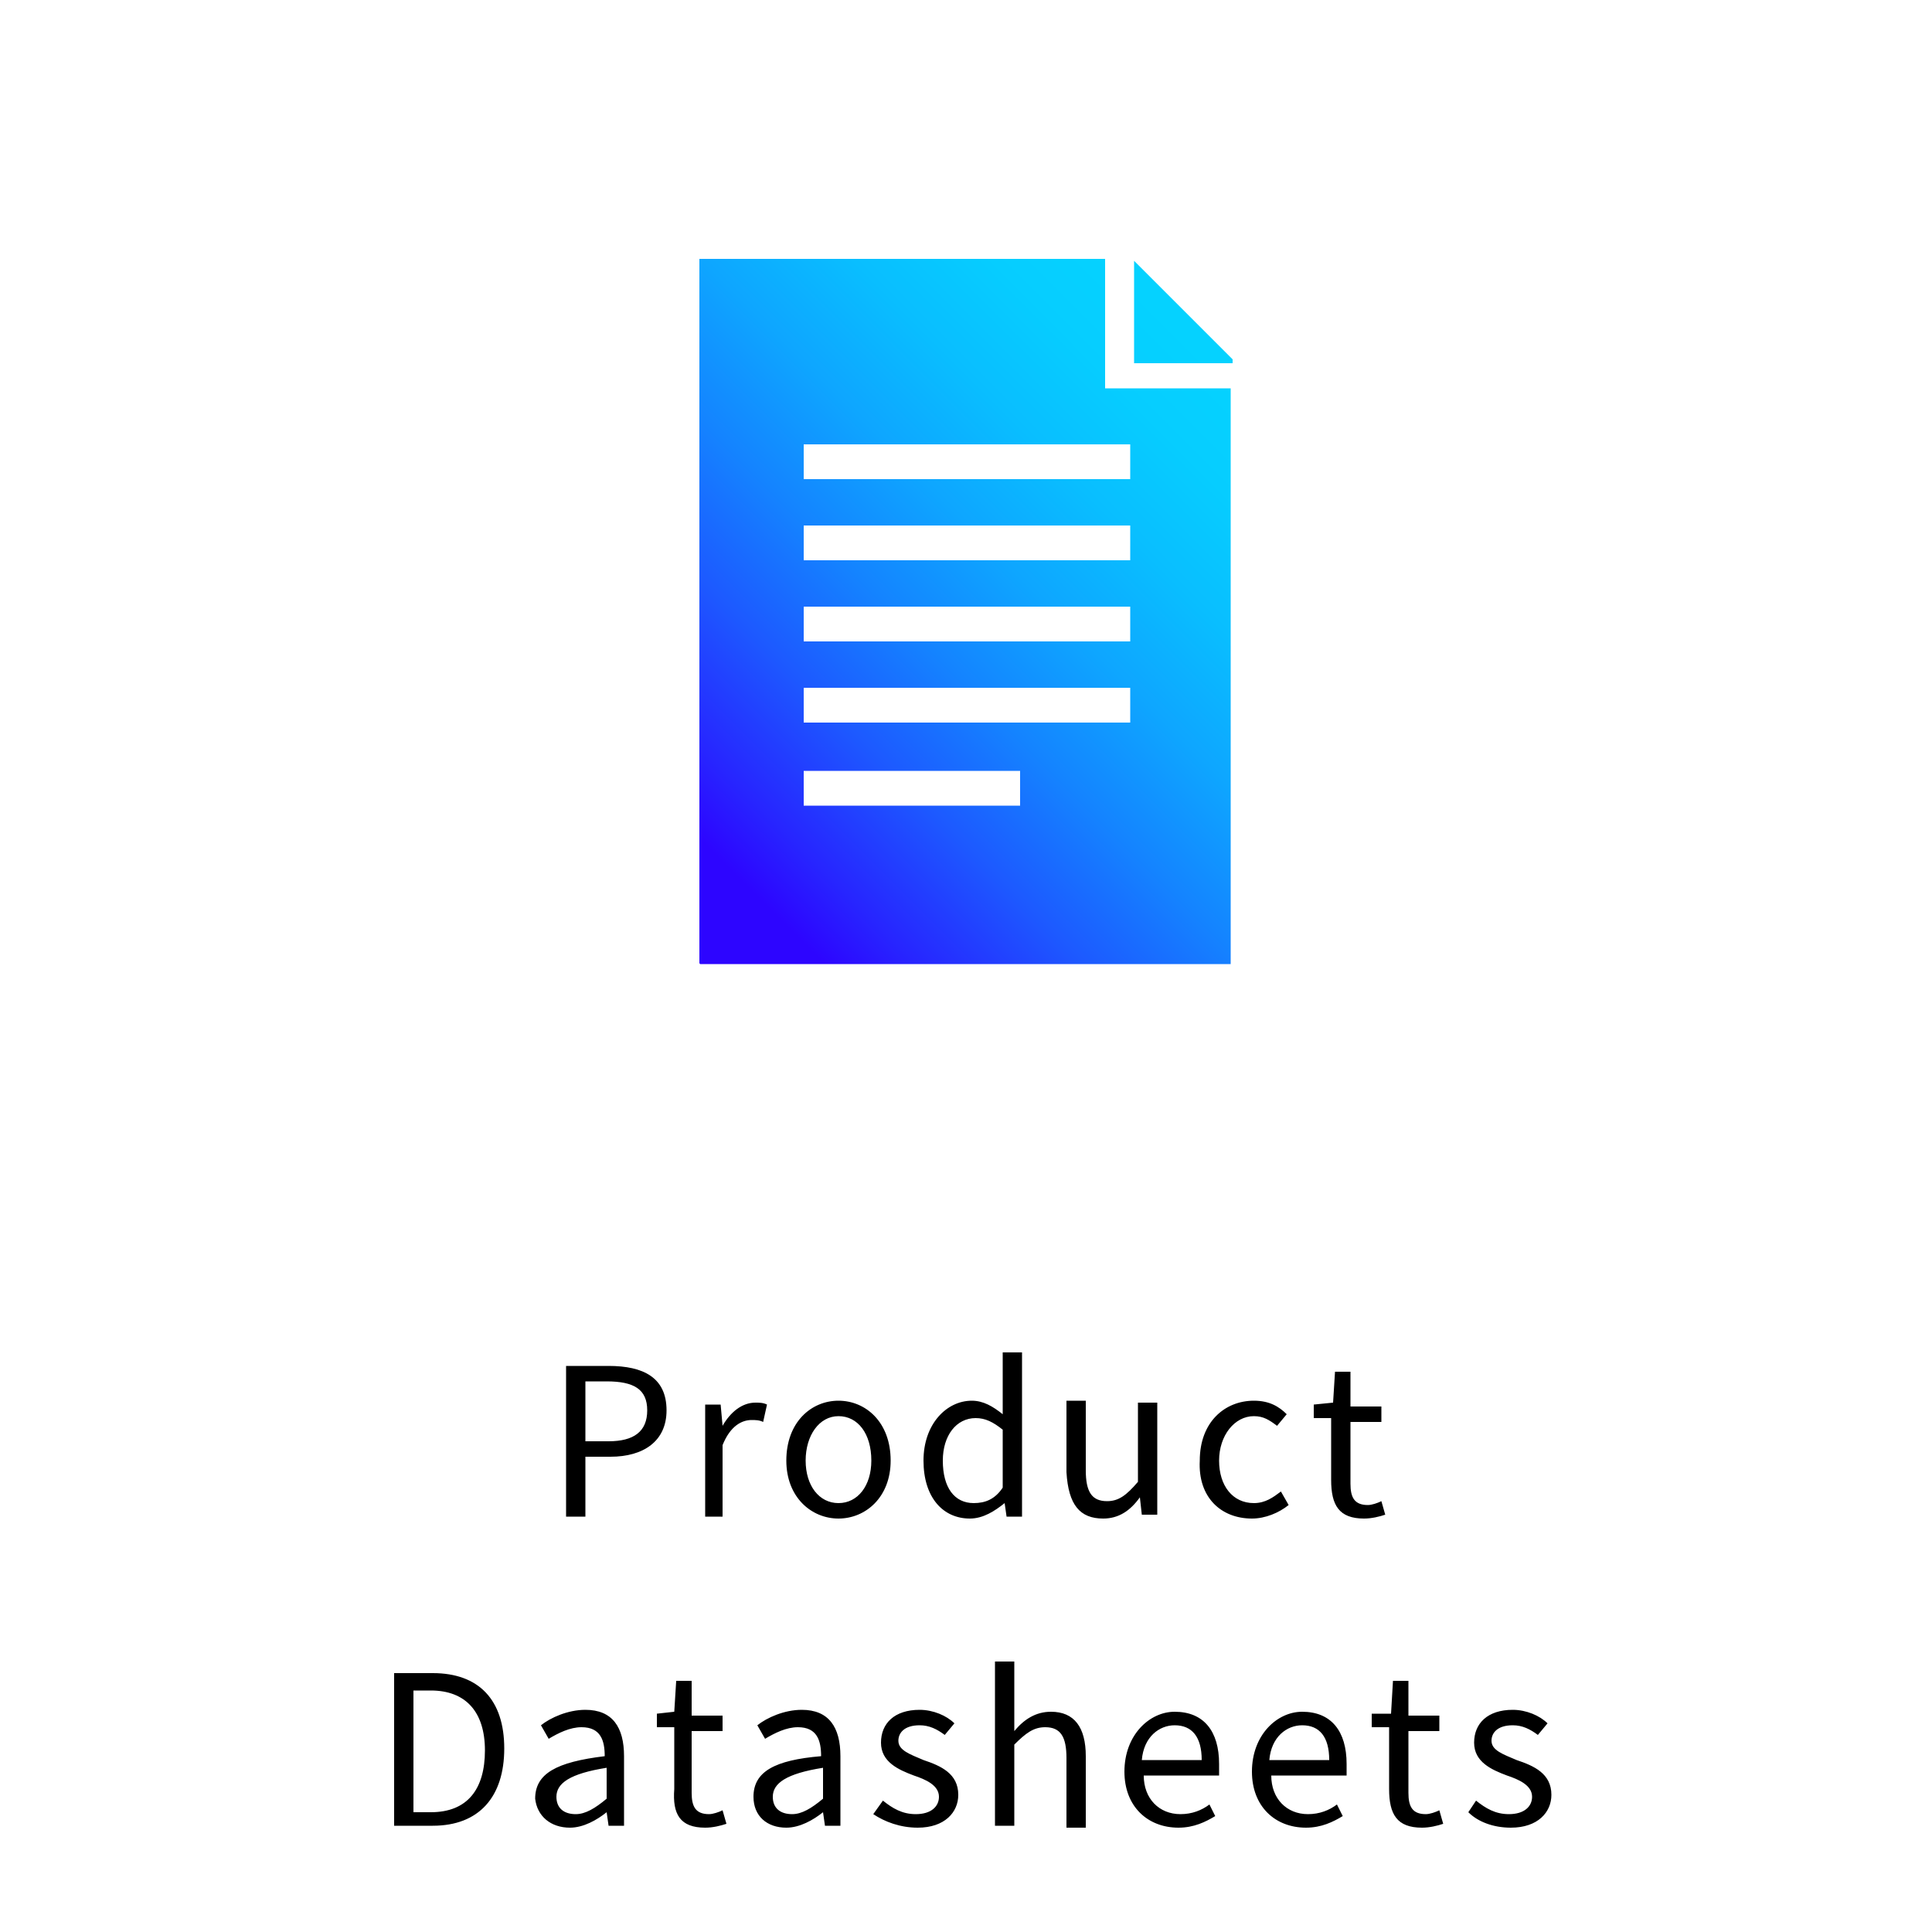 <?xml version="1.0" encoding="utf-8"?>
<!-- Generator: Adobe Illustrator 25.3.0, SVG Export Plug-In . SVG Version: 6.00 Build 0)  -->
<svg version="1.1" id="Ebene_1" xmlns="http://www.w3.org/2000/svg" xmlns:xlink="http://www.w3.org/1999/xlink" x="0px" y="0px"
	 viewBox="0 0 100 100" style="enable-background:new 0 0 100 100;" xml:space="preserve">
<style type="text/css">
	.st0{clip-path:url(#SVGID_2_);}
	.st1{clip-path:url(#SVGID_4_);fill:url(#SVGID_5_);}
</style>
<g>
	<defs>
		<rect id="SVGID_1_" width="100" height="100"/>
	</defs>
	<clipPath id="SVGID_2_">
		<use xlink:href="#SVGID_1_"  style="overflow:visible;"/>
	</clipPath>
	<path class="st0" d="M78.2,94.6c1.4,0,2.1-0.8,2.1-1.7c0-1.1-0.9-1.5-1.8-1.8c-0.7-0.3-1.3-0.5-1.3-1c0-0.4,0.3-0.8,1.1-0.8
		c0.5,0,0.9,0.2,1.3,0.5l0.5-0.6c-0.4-0.4-1.1-0.7-1.8-0.7c-1.3,0-2,0.7-2,1.7c0,1,0.9,1.4,1.7,1.7c0.6,0.2,1.3,0.5,1.3,1.1
		c0,0.5-0.4,0.9-1.2,0.9c-0.7,0-1.2-0.3-1.7-0.7L76,93.8C76.5,94.3,77.3,94.6,78.2,94.6 M73.6,94.6c0.4,0,0.8-0.1,1.1-0.2l-0.2-0.7
		c-0.2,0.1-0.5,0.2-0.7,0.2c-0.7,0-0.9-0.4-0.9-1.1v-3.2h1.6v-0.8h-1.6V87h-0.8L72,88.7L71,88.7v0.7h0.9v3.2
		C71.9,93.9,72.3,94.6,73.6,94.6 M65.7,91.1c0.1-1.2,0.9-1.8,1.7-1.8c0.9,0,1.4,0.6,1.4,1.8H65.7z M67.6,94.6c0.8,0,1.4-0.3,1.9-0.6
		l-0.3-0.6c-0.4,0.3-0.9,0.5-1.5,0.5c-1.1,0-1.9-0.8-1.9-2h3.9c0-0.1,0-0.4,0-0.6c0-1.7-0.8-2.7-2.3-2.7c-1.3,0-2.6,1.2-2.6,3.1
		C64.8,93.5,66,94.6,67.6,94.6 M59.1,91.1c0.1-1.2,0.9-1.8,1.7-1.8c0.9,0,1.4,0.6,1.4,1.8H59.1z M61,94.6c0.8,0,1.4-0.3,1.9-0.6
		l-0.3-0.6c-0.4,0.3-0.9,0.5-1.5,0.5c-1.1,0-1.9-0.8-1.9-2h3.9c0-0.1,0-0.4,0-0.6c0-1.7-0.8-2.7-2.3-2.7c-1.3,0-2.6,1.2-2.6,3.1
		C58.2,93.5,59.4,94.6,61,94.6 M51.5,94.5h1v-4.2c0.6-0.6,1-0.9,1.6-0.9c0.8,0,1.1,0.5,1.1,1.6v3.6h1v-3.7c0-1.5-0.6-2.3-1.8-2.3
		c-0.8,0-1.4,0.4-1.9,1l0-1.2V86h-1V94.5z M47.5,94.6c1.4,0,2.1-0.8,2.1-1.7c0-1.1-0.9-1.5-1.8-1.8c-0.7-0.3-1.3-0.5-1.3-1
		c0-0.4,0.3-0.8,1.1-0.8c0.5,0,0.9,0.2,1.3,0.5l0.5-0.6c-0.4-0.4-1.1-0.7-1.8-0.7c-1.3,0-2,0.7-2,1.7c0,1,0.9,1.4,1.7,1.7
		c0.6,0.2,1.3,0.5,1.3,1.1c0,0.5-0.4,0.9-1.2,0.9c-0.7,0-1.2-0.3-1.7-0.7l-0.5,0.7C45.8,94.3,46.6,94.6,47.5,94.6 M41,93.9
		c-0.6,0-1-0.3-1-0.9c0-0.7,0.7-1.2,2.6-1.5v1.6C42,93.6,41.5,93.9,41,93.9 M40.7,94.6c0.7,0,1.4-0.4,1.9-0.8h0l0.1,0.7h0.8v-3.6
		c0-1.5-0.6-2.4-2-2.4c-0.9,0-1.8,0.4-2.3,0.8l0.4,0.7c0.5-0.3,1.1-0.6,1.7-0.6c1,0,1.2,0.7,1.2,1.5C40.1,91.1,39,91.7,39,93
		C39,94,39.7,94.6,40.7,94.6 M36.5,94.6c0.4,0,0.8-0.1,1.1-0.2l-0.2-0.7c-0.2,0.1-0.5,0.2-0.7,0.2c-0.7,0-0.9-0.4-0.9-1.1v-3.2h1.6
		v-0.8h-1.6V87H35l-0.1,1.6l-0.9,0.1v0.7h0.9v3.2C34.8,93.9,35.2,94.6,36.5,94.6 M29.8,93.9c-0.6,0-1-0.3-1-0.9
		c0-0.7,0.7-1.2,2.6-1.5v1.6C30.8,93.6,30.3,93.9,29.8,93.9 M29.5,94.6c0.7,0,1.4-0.4,1.9-0.8h0l0.1,0.7h0.8v-3.6
		c0-1.5-0.6-2.4-2-2.4c-0.9,0-1.8,0.4-2.3,0.8l0.4,0.7c0.5-0.3,1.1-0.6,1.7-0.6c1,0,1.2,0.7,1.2,1.5c-2.5,0.3-3.6,0.9-3.6,2.2
		C27.8,94,28.5,94.6,29.5,94.6 M21.4,93.7v-6.2h0.9c1.8,0,2.8,1.1,2.8,3.1c0,2-0.9,3.2-2.8,3.2H21.4z M20.4,94.5h2
		c2.4,0,3.7-1.5,3.7-4c0-2.5-1.3-3.9-3.7-3.9h-2V94.5z"/>
	<path class="st0" d="M70.6,78.6c0.4,0,0.8-0.1,1.1-0.2l-0.2-0.7c-0.2,0.1-0.5,0.2-0.7,0.2c-0.7,0-0.9-0.4-0.9-1.1v-3.2h1.6v-0.8
		h-1.6V71h-0.8l-0.1,1.6L68,72.7v0.7h0.9v3.2C68.9,77.9,69.3,78.6,70.6,78.6 M64.8,78.6c0.7,0,1.4-0.3,1.9-0.7l-0.4-0.7
		c-0.4,0.3-0.8,0.6-1.4,0.6c-1.1,0-1.8-0.9-1.8-2.2c0-1.3,0.8-2.3,1.8-2.3c0.5,0,0.8,0.2,1.2,0.5l0.5-0.6c-0.4-0.4-0.9-0.7-1.7-0.7
		c-1.5,0-2.8,1.1-2.8,3.1C62,77.5,63.2,78.6,64.8,78.6 M57.1,78.6c0.8,0,1.4-0.4,1.9-1.1h0l0.1,0.9h0.8v-5.8h-1v4.1
		c-0.6,0.7-1,1-1.6,1c-0.8,0-1.1-0.5-1.1-1.6v-3.6h-1v3.7C55.3,77.9,55.9,78.6,57.1,78.6 M50.4,77.8c-1,0-1.6-0.8-1.6-2.2
		c0-1.3,0.7-2.2,1.7-2.2c0.5,0,0.9,0.2,1.4,0.6v3C51.5,77.6,51,77.8,50.4,77.8 M50.2,78.6c0.7,0,1.3-0.4,1.8-0.8h0l0.1,0.7h0.8V70
		h-1v2.2l0,1c-0.5-0.4-1-0.7-1.6-0.7c-1.3,0-2.5,1.2-2.5,3.1C47.8,77.5,48.8,78.6,50.2,78.6 M43.4,77.8c-1,0-1.7-0.9-1.7-2.2
		c0-1.3,0.7-2.3,1.7-2.3c1,0,1.7,0.9,1.7,2.3C45.1,76.9,44.4,77.8,43.4,77.8 M43.4,78.6c1.4,0,2.7-1.1,2.7-3c0-2-1.3-3.1-2.7-3.1
		c-1.4,0-2.7,1.1-2.7,3.1C40.7,77.5,42,78.6,43.4,78.6 M36.4,78.5h1v-3.7c0.4-1,1-1.3,1.5-1.3c0.2,0,0.4,0,0.6,0.1l0.2-0.9
		c-0.2-0.1-0.4-0.1-0.6-0.1c-0.7,0-1.3,0.5-1.7,1.2h0l-0.1-1.1h-0.8V78.5z M30.3,74.6v-3.1h1.1c1.4,0,2.1,0.4,2.1,1.5
		c0,1.1-0.7,1.6-2,1.6H30.3z M29.3,78.5h1v-3.1h1.3c1.7,0,2.9-0.8,2.9-2.4c0-1.7-1.2-2.3-3-2.3h-2.2V78.5z"/>
</g>
<g>
	<defs>
		<path id="SVGID_3_" d="M41.6,23h16.9v1.8H41.6V23z M41.6,27.2h16.9V29H41.6V27.2z M41.6,31.4h16.9v1.8H41.6V31.4z M41.6,35.6h16.9
			v1.8H41.6V35.6z M41.6,39.9h11.2v1.8H41.6V39.9z M57.3,13.4H36.2v36.5h27.5V20.1h-5.1h-1.4v-1.4V13.4z M63.8,18.7v-0.1l-5.1-5.1
			v5.3H63.8z"/>
	</defs>
	<clipPath id="SVGID_4_">
		<use xlink:href="#SVGID_3_"  style="overflow:visible;"/>
	</clipPath>
	
		<linearGradient id="SVGID_5_" gradientUnits="userSpaceOnUse" x1="-3.400924e-05" y1="100" x2="1" y2="100" gradientTransform="matrix(32.023 -32.023 -32.023 -32.023 3236.342 3250.005)">
		<stop  offset="0" style="stop-color:#2D05FF"/>
		<stop  offset="0.1" style="stop-color:#2D05FF"/>
		<stop  offset="0.174" style="stop-color:#2725FF"/>
		<stop  offset="0.31" style="stop-color:#1D59FF"/>
		<stop  offset="0.444" style="stop-color:#1484FF"/>
		<stop  offset="0.572" style="stop-color:#0EA6FF"/>
		<stop  offset="0.694" style="stop-color:#09BEFF"/>
		<stop  offset="0.806" style="stop-color:#06CDFF"/>
		<stop  offset="0.9" style="stop-color:#05D2FF"/>
		<stop  offset="1" style="stop-color:#05D2FF"/>
	</linearGradient>
	<polygon class="st1" points="18,31.6 50,-0.4 82,31.6 50,63.7 	"/>
</g>
</svg>
